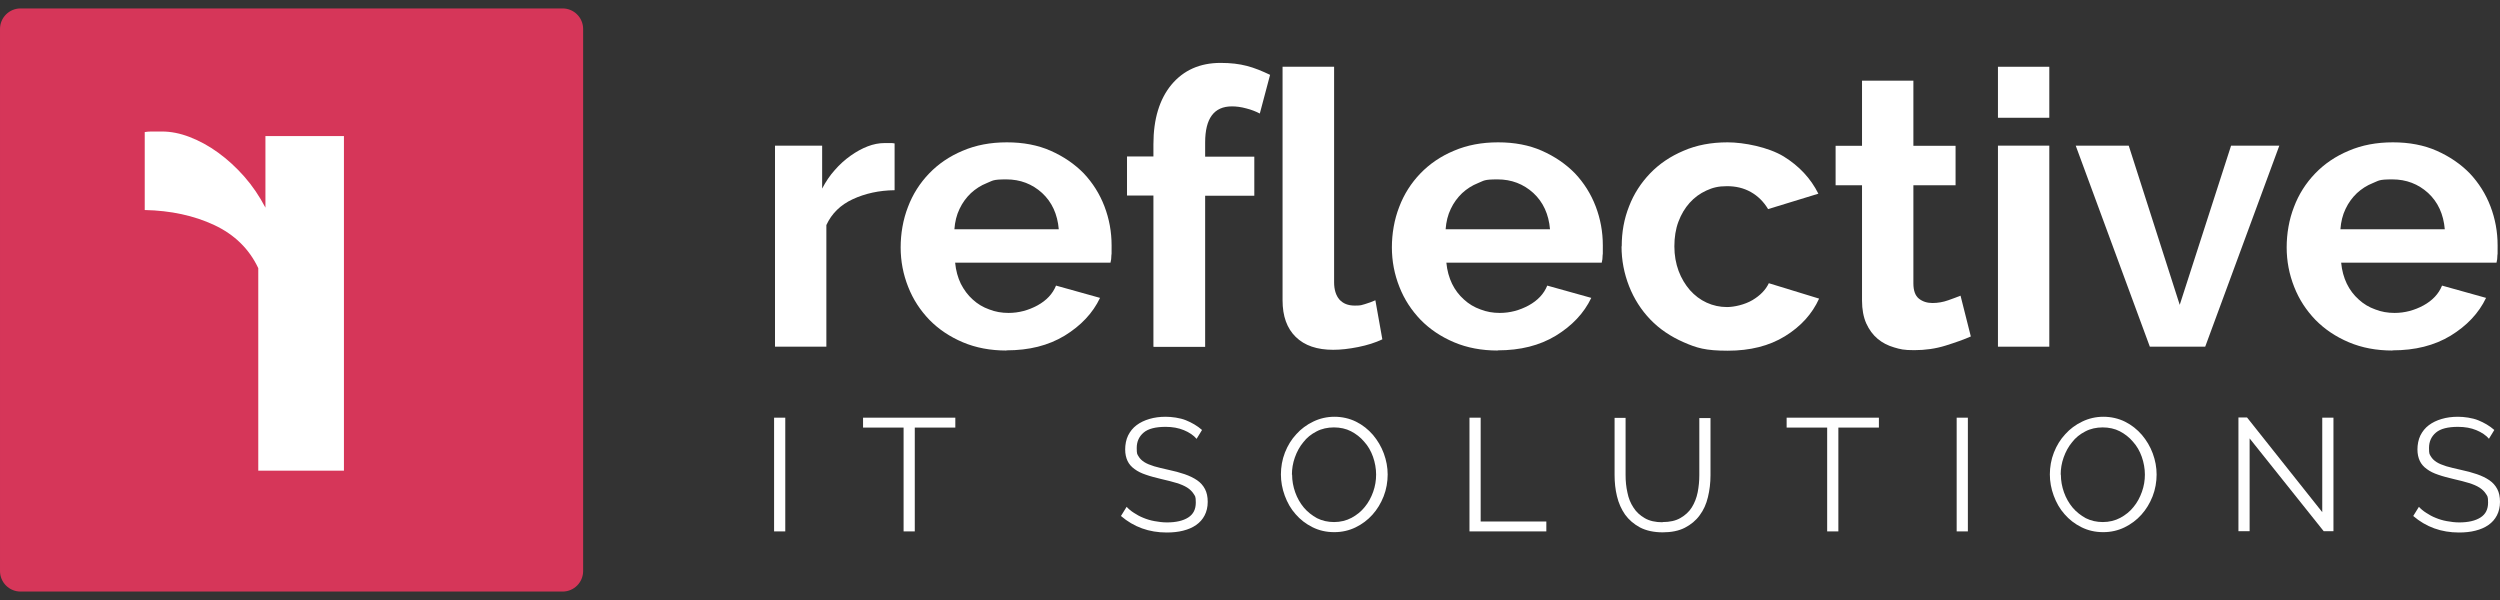 <?xml version="1.0" encoding="UTF-8" standalone="no"?><!DOCTYPE svg PUBLIC "-//W3C//DTD SVG 1.1//EN" "http://www.w3.org/Graphics/SVG/1.1/DTD/svg11.dtd"><svg width="100%" height="100%" viewBox="0 0 625 150" version="1.1" xmlns="http://www.w3.org/2000/svg" xmlns:xlink="http://www.w3.org/1999/xlink" xml:space="preserve" xmlns:serif="http://www.serif.com/" style="fill-rule:evenodd;clip-rule:evenodd;stroke-linejoin:round;stroke-miterlimit:2;"><rect x="0" y="0" width="625" height="150" fill="#333333" stroke="none"/><path d="M223.65,47.552c-3.898,0.046 -7.383,0.826 -10.456,2.247c-3.072,1.422 -5.273,3.577 -6.603,6.466l-0,30.404l-12.841,0l0,-50.26l11.786,-0l0,10.731c0.917,-1.743 1.926,-3.257 3.164,-4.632c1.193,-1.376 2.523,-2.568 3.944,-3.577c1.422,-1.009 2.843,-1.789 4.265,-2.339c1.421,-0.55 2.843,-0.825 4.173,-0.825l1.559,-0c0.367,-0 0.688,-0 1.009,0.091l0,11.694Z" style="fill:#fff;fill-rule:nonzero;"/><path d="M251.623,87.633c-4.035,-0 -7.658,-0.688 -10.914,-2.064c-3.256,-1.376 -6.053,-3.256 -8.346,-5.595c-2.293,-2.384 -4.081,-5.09 -5.32,-8.254c-1.238,-3.119 -1.88,-6.42 -1.88,-9.86c0,-3.439 0.597,-6.97 1.834,-10.135c1.193,-3.164 2.981,-5.961 5.274,-8.346c2.293,-2.384 5.091,-4.31 8.392,-5.686c3.302,-1.422 6.971,-2.109 11.052,-2.109c4.082,-0 7.75,0.687 10.96,2.109c3.21,1.422 5.962,3.302 8.255,5.64c2.247,2.385 3.989,5.137 5.182,8.255c1.192,3.118 1.788,6.374 1.788,9.768c0,3.393 0,1.651 -0.046,2.384c0,0.78 -0.092,1.422 -0.229,1.926l-38.842,0c0.184,1.972 0.688,3.761 1.422,5.274c0.779,1.513 1.742,2.843 2.98,3.944c1.193,1.101 2.569,1.926 4.128,2.476c1.513,0.596 3.118,0.872 4.815,0.872c2.568,-0 4.952,-0.642 7.245,-1.881c2.247,-1.238 3.807,-2.889 4.632,-4.952l11.006,3.072c-1.834,3.852 -4.815,6.971 -8.851,9.447c-4.081,2.476 -8.896,3.669 -14.537,3.669l0,0.046Zm13.07,-30.313c-0.321,-3.76 -1.697,-6.787 -4.173,-9.08c-2.477,-2.247 -5.457,-3.393 -8.943,-3.393c-3.485,-0 -3.347,0.321 -4.86,0.917c-1.514,0.596 -2.844,1.467 -3.99,2.522c-1.147,1.101 -2.11,2.385 -2.843,3.944c-0.734,1.513 -1.147,3.21 -1.284,5.09l26.093,0Z" style="fill:#fff;fill-rule:nonzero;"/><path d="M288.355,86.669l0,-37.787l-6.603,0l0,-9.768l6.603,0l0,-3.072c0,-6.283 1.514,-11.235 4.495,-14.858c3.026,-3.623 7.108,-5.457 12.29,-5.457c5.182,-0 8.208,1.009 12.381,2.981l-2.568,9.676c-0.963,-0.505 -2.109,-0.963 -3.393,-1.284c-1.33,-0.367 -2.523,-0.505 -3.577,-0.505c-4.494,0 -6.696,3.027 -6.696,9.034l0,3.531l12.29,0l0,9.768l-12.29,-0l0,37.787l-12.84,0l-0.092,-0.046Z" style="fill:#fff;fill-rule:nonzero;"/><path d="M320.64,16.691l12.886,0l-0,53.883c-0,1.835 0.458,3.302 1.329,4.311c0.918,1.009 2.156,1.513 3.853,1.513c1.696,0 1.604,-0.137 2.522,-0.367c0.917,-0.275 1.788,-0.596 2.614,-0.963l1.742,9.768c-1.742,0.826 -3.76,1.468 -6.053,1.926c-2.293,0.459 -4.356,0.688 -6.237,0.688c-4.035,0 -7.154,-1.055 -9.355,-3.21c-2.201,-2.155 -3.301,-5.182 -3.301,-9.172l-0,-58.377Z" style="fill:#fff;fill-rule:nonzero;"/><path d="M374.431,87.633c-4.035,-0 -7.658,-0.688 -10.914,-2.064c-3.256,-1.376 -6.053,-3.256 -8.346,-5.595c-2.293,-2.384 -4.081,-5.09 -5.32,-8.254c-1.238,-3.119 -1.88,-6.42 -1.88,-9.86c0,-3.439 0.596,-6.97 1.834,-10.135c1.193,-3.164 2.981,-5.961 5.274,-8.346c2.293,-2.384 5.09,-4.31 8.392,-5.686c3.302,-1.422 6.971,-2.109 11.052,-2.109c4.081,-0 7.75,0.687 10.96,2.109c3.21,1.422 5.962,3.302 8.255,5.64c2.247,2.385 3.989,5.137 5.182,8.255c1.192,3.118 1.788,6.374 1.788,9.768c-0,3.393 -0,1.651 -0.046,2.384c0,0.78 -0.092,1.422 -0.229,1.926l-38.842,0c0.184,1.972 0.688,3.761 1.421,5.274c0.734,1.513 1.743,2.843 2.981,3.944c1.193,1.101 2.568,1.926 4.127,2.476c1.514,0.596 3.119,0.872 4.816,0.872c2.568,-0 4.952,-0.642 7.245,-1.881c2.247,-1.238 3.806,-2.889 4.632,-4.952l11.006,3.072c-1.834,3.852 -4.815,6.971 -8.851,9.447c-4.081,2.476 -8.896,3.669 -14.537,3.669l0,0.046Zm13.07,-30.313c-0.321,-3.76 -1.697,-6.787 -4.174,-9.08c-2.476,-2.247 -5.457,-3.393 -8.942,-3.393c-3.485,-0 -3.347,0.321 -4.86,0.917c-1.514,0.596 -2.844,1.467 -3.99,2.522c-1.147,1.101 -2.11,2.385 -2.843,3.944c-0.734,1.513 -1.147,3.21 -1.285,5.09l26.094,0Z" style="fill:#fff;fill-rule:nonzero;"/><path d="M405.431,61.539c0,-3.531 0.597,-6.833 1.834,-9.951c1.193,-3.118 2.981,-5.87 5.274,-8.255c2.293,-2.384 5.09,-4.264 8.344,-5.64c3.259,-1.422 6.925,-2.109 11.009,-2.109c4.079,-0 10.179,1.192 14.033,3.531c3.85,2.384 6.742,5.457 8.667,9.309l-12.567,3.852c-1.1,-1.834 -2.521,-3.256 -4.308,-4.265c-1.792,-1.009 -3.763,-1.467 -5.963,-1.467c-2.2,-0 -3.579,0.366 -5.183,1.1c-1.604,0.734 -2.979,1.743 -4.171,3.073c-1.192,1.33 -2.112,2.889 -2.8,4.723c-0.687,1.835 -1.008,3.898 -1.008,6.145c-0,2.247 0.366,4.265 1.054,6.145c0.687,1.834 1.654,3.44 2.846,4.815c1.191,1.33 2.566,2.385 4.171,3.118c1.604,0.734 3.304,1.101 5.091,1.101c1.788,0 4.446,-0.596 6.375,-1.743c1.925,-1.146 3.3,-2.568 4.079,-4.218l12.567,3.852c-1.742,3.852 -4.587,6.97 -8.529,9.4c-3.946,2.431 -8.713,3.623 -14.308,3.623c-5.596,0 -7.75,-0.688 -11.009,-2.109c-3.254,-1.422 -6.051,-3.302 -8.344,-5.686c-2.293,-2.385 -4.081,-5.183 -5.32,-8.347c-1.237,-3.164 -1.88,-6.466 -1.88,-9.905l0.046,-0.092Z" style="fill:#fff;fill-rule:nonzero;"/><path d="M492.746,84.1c-1.742,0.78 -3.854,1.514 -6.329,2.293c-2.475,0.78 -5.138,1.147 -7.842,1.147c-2.704,-0 -3.483,-0.23 -5.046,-0.688c-1.558,-0.459 -2.933,-1.147 -4.125,-2.155c-1.192,-1.01 -2.108,-2.247 -2.846,-3.852c-0.687,-1.56 -1.054,-3.486 -1.054,-5.687l0,-28.845l-6.604,0l-0,-9.859l6.604,-0l0,-16.28l12.842,0l-0,16.28l10.546,-0l-0,9.859l-10.546,0l-0,24.534c-0,1.789 0.458,3.073 1.375,3.807c0.916,0.733 2.062,1.1 3.396,1.1c1.329,0 2.658,-0.229 3.941,-0.688c1.284,-0.458 2.292,-0.825 3.075,-1.146l2.567,10.18l0.046,0Z" style="fill:#fff;fill-rule:nonzero;"/><path d="M499.488,29.44l-0,-12.749l12.837,0l0,12.749l-12.838,-0Zm0,57.23l0,-50.26l12.838,0l0,50.26l-12.838,0Z" style="fill:#fff;fill-rule:nonzero;"/><path d="M537.458,86.67l-18.529,-50.261l13.254,0.001l12.75,39.804l12.838,-39.805l12.062,0.001l-18.529,50.26l-13.891,0l0.045,0Z" style="fill:#fff;fill-rule:nonzero;"/><path d="M598.129,87.633c-4.037,-0 -7.658,-0.688 -10.916,-2.064c-3.255,-1.376 -6.055,-3.256 -8.346,-5.595c-2.292,-2.384 -4.084,-5.09 -5.321,-8.254c-1.238,-3.119 -1.879,-6.42 -1.879,-9.86c-0,-3.439 0.596,-6.97 1.833,-10.135c1.192,-3.164 2.983,-5.961 5.275,-8.346c2.292,-2.384 5.092,-4.31 8.392,-5.686c3.304,-1.422 6.971,-2.109 11.054,-2.109c4.079,-0 7.75,0.687 10.958,2.109c3.209,1.422 5.963,3.302 8.254,5.64c2.246,2.385 3.992,5.137 5.184,8.255c1.191,3.118 1.787,6.374 1.787,9.768c0,3.393 0,1.651 -0.046,2.384c0,0.78 -0.091,1.422 -0.229,1.926l-38.841,0c0.183,1.972 0.687,3.761 1.42,5.274c0.734,1.513 1.742,2.843 2.98,3.944c1.195,1.101 2.57,1.926 4.129,2.476c1.512,0.596 3.116,0.872 4.816,0.872c2.567,-0 4.95,-0.642 7.246,-1.881c2.246,-1.238 3.804,-2.889 4.629,-4.952l11.009,3.072c-1.838,3.852 -4.817,6.971 -8.854,9.447c-4.08,2.476 -8.896,3.669 -14.534,3.669l0,0.046Zm13.067,-30.313c-0.321,-3.76 -1.696,-6.787 -4.171,-9.08c-2.479,-2.247 -5.458,-3.393 -8.946,-3.393c-3.483,-0 -3.346,0.321 -4.858,0.917c-1.513,0.596 -2.842,1.467 -3.992,2.522c-1.146,1.101 -2.108,2.385 -2.841,3.944c-0.734,1.513 -1.146,3.21 -1.284,5.09l26.092,0Z" style="fill:#fff;fill-rule:nonzero;"/><rect x="193.521" y="104.419" width="2.797" height="28.432" style="fill:#fff;fill-rule:nonzero;"/><path d="M238.829,106.895l-10.135,0l0,25.956l-2.797,-0l0,-25.956l-10.135,0l0,-2.476l23.067,-0l-0,2.476Z" style="fill:#fff;fill-rule:nonzero;"/><path d="M299.178,109.74c-0.779,-0.917 -1.88,-1.651 -3.21,-2.201c-1.33,-0.551 -2.843,-0.826 -4.54,-0.826c-2.522,0 -4.356,0.459 -5.503,1.422c-1.146,0.963 -1.743,2.247 -1.743,3.852c0,1.605 0.138,1.559 0.459,2.109c0.321,0.551 0.78,1.009 1.422,1.422c0.642,0.413 1.467,0.734 2.476,1.055c1.009,0.275 2.201,0.596 3.531,0.871c1.514,0.321 2.889,0.688 4.082,1.101c1.192,0.412 2.247,0.917 3.118,1.513c0.871,0.596 1.513,1.33 1.972,2.201c0.458,0.871 0.688,1.926 0.688,3.21c-0,1.284 -0.275,2.431 -0.78,3.394c-0.504,0.963 -1.192,1.742 -2.109,2.385c-0.918,0.641 -1.972,1.1 -3.256,1.421c-1.238,0.321 -2.614,0.459 -4.128,0.459c-4.402,-0 -8.208,-1.376 -11.418,-4.128l1.421,-2.292c0.505,0.55 1.101,1.054 1.835,1.513c0.687,0.458 1.513,0.917 2.339,1.238c0.871,0.367 1.788,0.642 2.797,0.825c1.009,0.184 2.018,0.321 3.118,0.321c2.247,0 4.036,-0.412 5.32,-1.238c1.284,-0.825 1.88,-2.063 1.88,-3.714c0,-1.651 -0.184,-1.605 -0.55,-2.201c-0.367,-0.597 -0.917,-1.101 -1.605,-1.559c-0.734,-0.459 -1.605,-0.826 -2.66,-1.147c-1.055,-0.321 -2.293,-0.642 -3.715,-0.963c-1.513,-0.367 -2.797,-0.688 -3.944,-1.101c-1.1,-0.367 -2.063,-0.825 -2.843,-1.421c-0.779,-0.551 -1.375,-1.238 -1.742,-2.018c-0.367,-0.78 -0.596,-1.743 -0.596,-2.889c-0,-1.146 0.229,-2.476 0.734,-3.485c0.504,-1.009 1.192,-1.881 2.109,-2.569c0.917,-0.687 1.972,-1.192 3.21,-1.559c1.238,-0.366 2.568,-0.55 4.081,-0.55c1.514,0 3.577,0.275 5.045,0.871c1.467,0.596 2.843,1.376 4.035,2.431l-1.375,2.247l0.045,0Z" style="fill:#fff;fill-rule:nonzero;"/><path d="M333.526,133.036c-1.972,-0 -3.761,-0.413 -5.411,-1.238c-1.651,-0.826 -3.027,-1.88 -4.219,-3.256c-1.193,-1.33 -2.064,-2.889 -2.706,-4.632c-0.642,-1.742 -0.963,-3.531 -0.963,-5.32c0,-1.788 0.321,-3.714 1.009,-5.457c0.688,-1.742 1.605,-3.255 2.843,-4.585c1.192,-1.33 2.614,-2.385 4.265,-3.165c1.605,-0.779 3.394,-1.192 5.274,-1.192c1.88,0 3.76,0.413 5.411,1.238c1.651,0.826 3.026,1.926 4.219,3.302c1.146,1.376 2.063,2.889 2.705,4.631c0.642,1.743 0.964,3.486 0.964,5.274c-0,1.789 -0.322,3.715 -1.009,5.457c-0.688,1.743 -1.605,3.257 -2.798,4.586c-1.192,1.33 -2.614,2.385 -4.219,3.164c-1.605,0.78 -3.393,1.193 -5.273,1.193l-0.092,-0Zm-10.501,-14.4c-0,1.559 0.275,3.027 0.779,4.449c0.504,1.421 1.238,2.705 2.155,3.806c0.918,1.1 2.064,1.972 3.302,2.659c1.284,0.643 2.706,0.964 4.265,0.964c1.559,-0 3.072,-0.367 4.357,-1.055c1.283,-0.688 2.43,-1.605 3.301,-2.706c0.917,-1.1 1.605,-2.384 2.11,-3.806c0.504,-1.422 0.733,-2.843 0.733,-4.311c0,-1.467 -0.275,-3.026 -0.779,-4.448c-0.505,-1.421 -1.238,-2.705 -2.201,-3.76c-0.917,-1.101 -2.064,-1.972 -3.302,-2.614c-1.238,-0.642 -2.706,-0.963 -4.265,-0.963c-1.559,-0 -3.072,0.321 -4.357,1.009c-1.329,0.688 -2.43,1.559 -3.301,2.705c-0.917,1.101 -1.605,2.385 -2.11,3.807c-0.504,1.421 -0.734,2.843 -0.734,4.31l0.047,-0.046Z" style="fill:#fff;fill-rule:nonzero;"/><path d="M367.369,132.851l0,-28.432l2.797,-0l0,25.956l16.418,-0l-0,2.476l-19.215,-0Z" style="fill:#fff;fill-rule:nonzero;"/><path d="M415.658,130.515c1.788,0 3.255,-0.321 4.446,-1.009c1.196,-0.688 2.159,-1.559 2.846,-2.659c0.688,-1.101 1.192,-2.385 1.467,-3.761c0.275,-1.421 0.412,-2.843 0.412,-4.265l0,-14.307l2.796,-0l0,14.307c0,1.926 -0.229,3.761 -0.642,5.457c-0.412,1.743 -1.1,3.257 -2.062,4.54c-0.963,1.33 -2.2,2.339 -3.713,3.119c-1.516,0.779 -3.395,1.146 -5.55,1.146c-2.156,0 -4.128,-0.413 -5.687,-1.238c-1.513,-0.825 -2.751,-1.88 -3.714,-3.21c-0.917,-1.33 -1.605,-2.843 -2.018,-4.586c-0.413,-1.696 -0.596,-3.485 -0.596,-5.274l-0,-14.307l2.751,-0l0,14.307c0,1.514 0.138,2.935 0.459,4.357c0.275,1.422 0.78,2.66 1.513,3.761c0.688,1.1 1.651,1.971 2.843,2.659c1.193,0.688 2.66,1.009 4.403,1.009l0.046,-0.046Z" style="fill:#fff;fill-rule:nonzero;"/><path d="M469.725,106.895l-10.133,0l-0,25.956l-2.8,-0l-0,-25.956l-10.134,0l0,-2.476l23.067,-0l0,2.476Z" style="fill:#fff;fill-rule:nonzero;"/><rect x="489.167" y="104.419" width="2.8" height="28.432" style="fill:#fff;fill-rule:nonzero;"/><path d="M525.763,133.036c-1.971,-0 -3.759,-0.413 -5.413,-1.238c-1.65,-0.826 -3.025,-1.88 -4.217,-3.256c-1.191,-1.33 -2.062,-2.889 -2.704,-4.632c-0.646,-1.742 -0.966,-3.531 -0.966,-5.32c-0,-1.788 0.32,-3.714 1.012,-5.457c0.688,-1.742 1.604,-3.255 2.842,-4.585c1.191,-1.33 2.612,-2.385 4.266,-3.165c1.605,-0.779 3.392,-1.192 5.271,-1.192c1.879,0 3.763,0.413 5.413,1.238c1.65,0.826 3.025,1.926 4.216,3.302c1.15,1.376 2.067,2.889 2.709,4.631c0.641,1.743 0.962,3.486 0.962,5.274c0,1.789 -0.321,3.715 -1.008,5.457c-0.688,1.743 -1.604,3.257 -2.8,4.586c-1.192,1.33 -2.613,2.385 -4.217,3.164c-1.604,0.78 -3.396,1.193 -5.275,1.193l-0.091,-0Zm-10.546,-14.4c-0,1.559 0.275,3.027 0.779,4.449c0.504,1.421 1.237,2.705 2.154,3.806c0.917,1.1 2.063,1.972 3.304,2.659c1.284,0.643 2.704,0.964 4.263,0.964c1.558,-0 3.075,-0.367 4.358,-1.055c1.283,-0.688 2.429,-1.605 3.3,-2.706c0.917,-1.1 1.604,-2.384 2.108,-3.806c0.505,-1.422 0.738,-2.843 0.738,-4.311c-0,-1.467 -0.279,-3.026 -0.783,-4.448c-0.505,-1.421 -1.238,-2.705 -2.2,-3.76c-0.917,-1.101 -2.063,-1.972 -3.3,-2.614c-1.238,-0.642 -2.709,-0.963 -4.267,-0.963c-1.558,-0 -3.071,0.321 -4.354,1.009c-1.334,0.688 -2.434,1.559 -3.304,2.705c-0.917,1.101 -1.605,2.385 -2.109,3.807c-0.504,1.421 -0.733,2.843 -0.733,4.31l0.046,-0.046Z" style="fill:#fff;fill-rule:nonzero;"/><path d="M562.404,109.602l0,23.204l-2.796,0l0,-28.432l2.155,0l18.8,23.663l-0,-23.617l2.8,0l-0,28.386l-2.434,0l-18.525,-23.204Z" style="fill:#fff;fill-rule:nonzero;"/><path d="M622.296,109.74c-0.779,-0.917 -1.884,-1.651 -3.213,-2.201c-1.329,-0.551 -2.841,-0.826 -4.583,-0.826c-2.525,0 -4.358,0.459 -5.504,1.422c-1.146,0.963 -1.742,2.247 -1.742,3.852c0,1.605 0.138,1.559 0.458,2.109c0.321,0.551 0.78,1.009 1.421,1.422c0.642,0.413 1.467,0.734 2.475,1.055c1.009,0.275 2.204,0.596 3.534,0.871c1.512,0.321 2.887,0.688 4.079,1.101c1.191,0.412 2.25,0.917 3.121,1.513c0.87,0.596 1.512,1.33 1.971,2.201c0.458,0.871 0.687,1.926 0.687,3.21c-0,1.284 -0.275,2.431 -0.779,3.394c-0.504,0.963 -1.192,1.742 -2.109,2.385c-0.916,0.641 -1.975,1.1 -3.258,1.421c-1.237,0.321 -2.612,0.459 -4.125,0.459c-4.404,-0 -8.208,-1.376 -11.421,-4.128l1.421,-2.292c0.504,0.55 1.104,1.054 1.838,1.513c0.687,0.458 1.512,0.917 2.337,1.238c0.871,0.367 1.788,0.642 2.796,0.825c1.008,0.184 2.021,0.321 3.121,0.321c2.246,0 4.033,-0.412 5.317,-1.238c1.287,-0.825 1.883,-2.063 1.883,-3.714c-0,-1.651 -0.183,-1.605 -0.55,-2.201c-0.371,-0.597 -0.921,-1.101 -1.609,-1.559c-0.733,-0.459 -1.604,-0.826 -2.658,-1.147c-1.054,-0.321 -2.292,-0.642 -3.712,-0.963c-1.517,-0.367 -2.8,-0.688 -3.946,-1.101c-1.1,-0.367 -2.063,-0.825 -2.842,-1.421c-0.779,-0.551 -1.379,-1.238 -1.746,-2.018c-0.366,-0.78 -0.596,-1.743 -0.596,-2.889c0,-1.146 0.23,-2.476 0.734,-3.485c0.504,-1.009 1.196,-1.881 2.112,-2.569c0.917,-0.687 1.971,-1.192 3.209,-1.559c1.237,-0.366 2.566,-0.55 4.083,-0.55c1.513,0 3.575,0.275 5.042,0.871c1.466,0.596 2.846,1.376 4.037,2.431l-1.375,2.247l0.092,0Z" style="fill:#fff;fill-rule:nonzero;"/><path d="M140.647,2.108l-135.511,-0c-2.836,-0 -5.136,2.299 -5.136,5.136l0,135.511c0,2.836 2.3,5.136 5.136,5.136l135.511,-0c2.836,-0 5.136,-2.3 5.136,-5.136l-0,-135.511c-0,-2.837 -2.3,-5.136 -5.136,-5.136Z" style="fill:#d63659;fill-rule:nonzero;"/><path d="M36.182,33.015c0.55,-0.092 1.101,-0.137 1.697,-0.137l2.614,-0c2.247,-0 4.54,0.458 6.925,1.375c2.384,0.918 4.769,2.202 7.107,3.898c2.339,1.697 4.54,3.715 6.558,6.008c2.018,2.293 3.76,4.861 5.274,7.75l-0,-17.885l19.627,0l0,83.645l-21.416,0l0,-50.627c-2.247,-4.77 -5.915,-8.392 -11.005,-10.777c-5.091,-2.385 -10.915,-3.622 -17.381,-3.76l0,-19.49Z" style="fill:#fff;fill-rule:nonzero;"/></svg>
